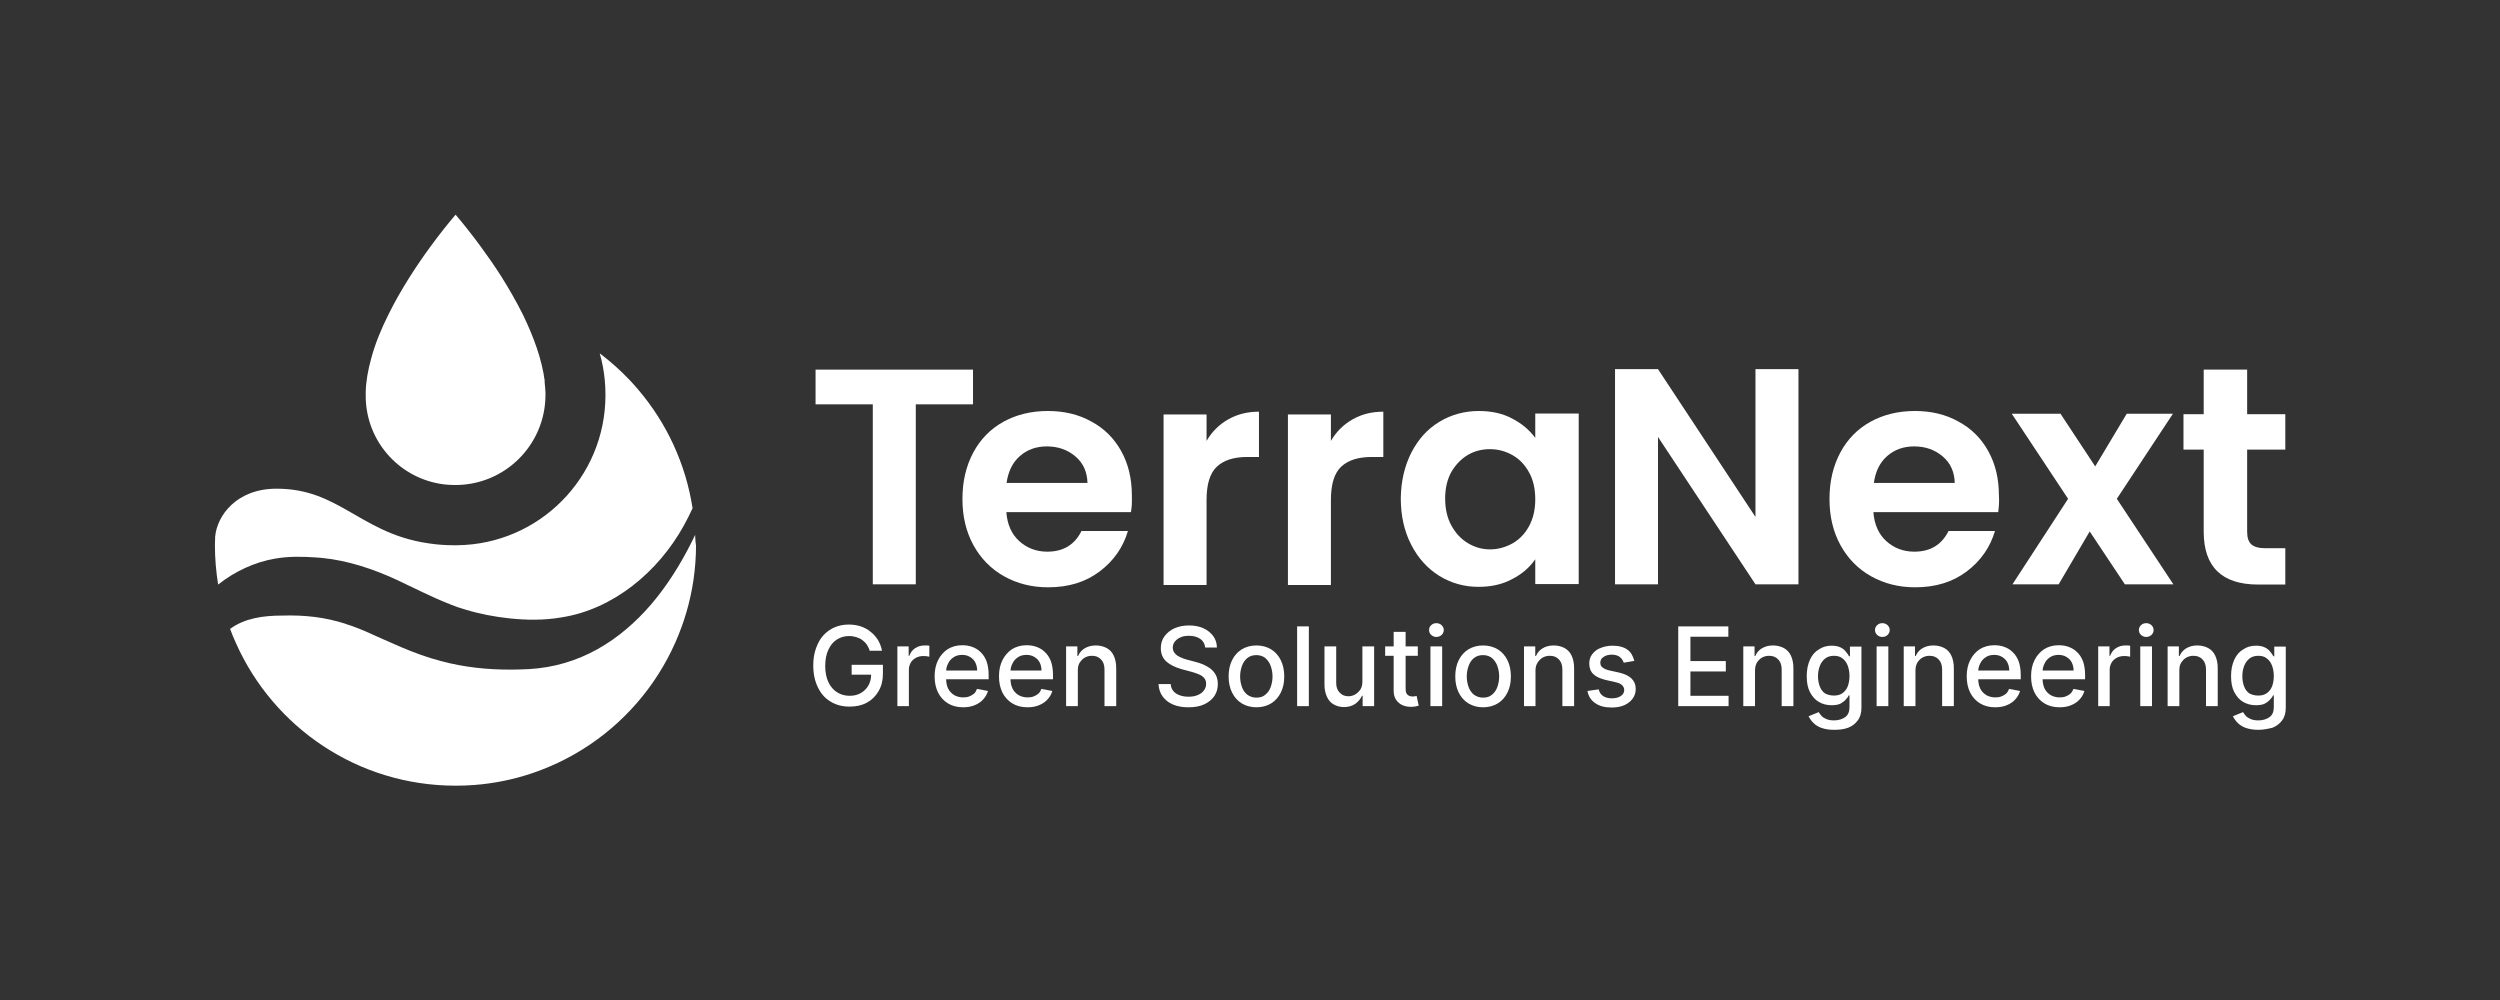 <?xml version="1.0" encoding="utf-8"?>
<!-- Generator: Adobe Illustrator 28.1.0, SVG Export Plug-In . SVG Version: 6.00 Build 0)  -->
<svg version="1.1" id="Layer_1" xmlns="http://www.w3.org/2000/svg" xmlns:xlink="http://www.w3.org/1999/xlink" x="0px" y="0px"
	 viewBox="0 0 1087.6 435.2" style="enable-background:new 0 0 1087.6 435.2;" xml:space="preserve">
<rect x="0" y="0" width="1087.6" height="435.2" fill="#333333" stroke="none"/>
<style type="text/css">
	.st0{fill:#FFFFFF;}
</style>
<g>
	<path class="st0" d="M378.5,283.4c-0.3-1-0.8-2-1.3-2.8c-0.5-0.8-1.2-1.5-2-2.1c-0.8-0.6-1.6-1-2.6-1.3c-1-0.3-2-0.5-3.2-0.5
		c-2,0-3.7,0.5-5.3,1.5s-2.8,2.5-3.7,4.4c-0.9,1.9-1.4,4.3-1.4,7.1c0,2.8,0.5,5.2,1.4,7.1s2.2,3.4,3.8,4.4c1.6,1,3.4,1.5,5.4,1.5
		c1.9,0,3.5-0.4,4.9-1.2c1.4-0.8,2.5-1.9,3.3-3.3c0.8-1.4,1.2-3.1,1.2-5l1.4,0.3h-9.9v-4.3h13.6v3.9c0,2.9-0.6,5.4-1.9,7.6
		c-1.2,2.1-2.9,3.8-5.1,5c-2.2,1.2-4.7,1.7-7.5,1.7c-3.1,0-5.9-0.7-8.3-2.2c-2.4-1.4-4.2-3.5-5.5-6.2c-1.3-2.7-2-5.8-2-9.5
		c0-2.8,0.4-5.3,1.2-7.5c0.8-2.2,1.8-4.1,3.2-5.6c1.4-1.5,3-2.7,4.9-3.5c1.9-0.8,4-1.2,6.2-1.2c1.9,0,3.6,0.3,5.2,0.8
		c1.6,0.6,3.1,1.3,4.3,2.4c1.3,1,2.3,2.2,3.2,3.6c0.8,1.4,1.4,2.9,1.7,4.6H378.5z"/>
	<path class="st0" d="M390.4,307.2v-26h4.9v4.1h0.3c0.5-1.4,1.3-2.5,2.5-3.3c1.2-0.8,2.6-1.2,4.1-1.2c0.3,0,0.7,0,1.1,0
		c0.4,0,0.8,0.1,1,0.1v4.8c-0.2-0.1-0.6-0.1-1.1-0.2c-0.5-0.1-1-0.1-1.6-0.1c-1.2,0-2.3,0.3-3.2,0.8c-0.9,0.5-1.7,1.2-2.2,2.1
		c-0.5,0.9-0.8,1.9-0.8,3v15.9H390.4z"/>
	<path class="st0" d="M419,307.7c-2.6,0-4.8-0.6-6.6-1.7c-1.8-1.1-3.3-2.7-4.3-4.7c-1-2-1.5-4.4-1.5-7.1c0-2.7,0.5-5,1.5-7
		c1-2,2.4-3.6,4.2-4.8c1.8-1.1,3.9-1.7,6.3-1.7c1.5,0,2.9,0.2,4.3,0.7c1.4,0.5,2.6,1.2,3.7,2.3c1.1,1,2,2.4,2.6,4
		c0.6,1.7,0.9,3.7,0.9,6v1.8h-20.7v-3.8h15.7c0-1.3-0.3-2.5-0.8-3.5c-0.5-1-1.3-1.8-2.3-2.4c-1-0.6-2.1-0.9-3.4-0.9
		c-1.4,0-2.7,0.3-3.7,1c-1.1,0.7-1.9,1.6-2.4,2.7c-0.6,1.1-0.9,2.3-0.9,3.6v3c0,1.7,0.3,3.2,0.9,4.4c0.6,1.2,1.5,2.1,2.6,2.8
		c1.1,0.6,2.4,1,3.9,1c1,0,1.8-0.1,2.6-0.4s1.5-0.7,2.1-1.2s1-1.2,1.3-2.1l4.8,0.9c-0.4,1.4-1.1,2.6-2.1,3.7s-2.2,1.9-3.7,2.5
		C422.6,307.4,420.9,307.7,419,307.7z"/>
	<path class="st0" d="M447,307.7c-2.6,0-4.8-0.6-6.6-1.7c-1.8-1.1-3.3-2.7-4.3-4.7c-1-2-1.5-4.4-1.5-7.1c0-2.7,0.5-5,1.5-7
		c1-2,2.4-3.6,4.2-4.8c1.8-1.1,3.9-1.7,6.3-1.7c1.5,0,2.9,0.2,4.3,0.7c1.4,0.5,2.6,1.2,3.7,2.3c1.1,1,2,2.4,2.6,4
		c0.6,1.7,0.9,3.7,0.9,6v1.8h-20.7v-3.8h15.7c0-1.3-0.3-2.5-0.8-3.5c-0.5-1-1.3-1.8-2.3-2.4c-1-0.6-2.1-0.9-3.4-0.9
		c-1.4,0-2.7,0.3-3.7,1c-1.1,0.7-1.9,1.6-2.4,2.7c-0.6,1.1-0.9,2.3-0.9,3.6v3c0,1.7,0.3,3.2,0.9,4.4c0.6,1.2,1.5,2.1,2.6,2.8
		c1.1,0.6,2.4,1,3.9,1c1,0,1.8-0.1,2.6-0.4s1.5-0.7,2.1-1.2s1-1.2,1.3-2.1l4.8,0.9c-0.4,1.4-1.1,2.6-2.1,3.7s-2.2,1.9-3.7,2.5
		C450.6,307.4,448.9,307.7,447,307.7z"/>
	<path class="st0" d="M468.9,291.7v15.5h-5.1v-26h4.9v4.2h0.3c0.6-1.4,1.5-2.5,2.8-3.3c1.3-0.8,2.9-1.3,4.9-1.3
		c1.8,0,3.3,0.4,4.7,1.1c1.3,0.7,2.4,1.8,3.1,3.3c0.7,1.5,1.1,3.3,1.1,5.4v16.6h-5.1v-15.9c0-1.9-0.5-3.4-1.5-4.4
		c-1-1.1-2.3-1.6-4-1.6c-1.2,0-2.2,0.3-3.1,0.8c-0.9,0.5-1.6,1.3-2.2,2.2C469.1,289.2,468.9,290.4,468.9,291.7z"/>
	<path class="st0" d="M524.3,281.6c-0.2-1.6-0.9-2.8-2.2-3.7c-1.3-0.9-3-1.3-4.9-1.3c-1.4,0-2.7,0.2-3.7,0.7c-1,0.4-1.8,1.1-2.4,1.8
		c-0.6,0.8-0.9,1.7-0.9,2.6c0,0.8,0.2,1.5,0.6,2.1c0.4,0.6,0.9,1.1,1.5,1.5c0.6,0.4,1.3,0.7,2.1,1c0.7,0.3,1.4,0.5,2.1,0.7l3.4,0.9
		c1.1,0.3,2.2,0.6,3.4,1.1c1.2,0.5,2.2,1.1,3.2,1.8c1,0.8,1.8,1.7,2.4,2.8c0.6,1.1,0.9,2.5,0.9,4c0,2-0.5,3.7-1.5,5.2
		c-1,1.5-2.5,2.7-4.4,3.6c-1.9,0.9-4.2,1.3-6.9,1.3c-2.6,0-4.8-0.4-6.7-1.2c-1.9-0.8-3.4-2-4.5-3.5c-1.1-1.5-1.7-3.3-1.8-5.4h5.3
		c0.1,1.3,0.5,2.3,1.2,3.1c0.7,0.8,1.6,1.4,2.8,1.8c1.1,0.4,2.4,0.6,3.7,0.6c1.5,0,2.8-0.2,4-0.7c1.2-0.5,2.1-1.1,2.7-2
		c0.7-0.8,1-1.8,1-3c0-1-0.3-1.9-0.9-2.5c-0.6-0.7-1.4-1.2-2.4-1.6c-1-0.4-2.1-0.8-3.3-1.1l-4.1-1.1c-2.8-0.8-5-1.9-6.6-3.3
		c-1.6-1.5-2.4-3.4-2.4-5.8c0-2,0.5-3.7,1.6-5.2c1.1-1.5,2.6-2.7,4.4-3.5c1.9-0.8,3.9-1.2,6.3-1.2c2.3,0,4.4,0.4,6.2,1.2
		c1.8,0.8,3.2,2,4.3,3.4c1,1.4,1.6,3.1,1.6,5H524.3z"/>
	<path class="st0" d="M546.6,307.7c-2.4,0-4.6-0.6-6.4-1.7c-1.8-1.1-3.2-2.7-4.2-4.7c-1-2-1.5-4.4-1.5-7c0-2.7,0.5-5.1,1.5-7.1
		c1-2,2.4-3.6,4.2-4.7c1.8-1.1,3.9-1.7,6.4-1.7s4.6,0.6,6.4,1.7c1.8,1.1,3.2,2.7,4.2,4.7c1,2,1.5,4.4,1.5,7.1c0,2.7-0.5,5-1.5,7
		c-1,2-2.4,3.6-4.2,4.7C551.2,307.1,549,307.7,546.6,307.7z M546.6,303.5c1.6,0,2.9-0.4,3.9-1.3c1-0.8,1.8-1.9,2.3-3.3
		s0.8-2.9,0.8-4.6c0-1.7-0.3-3.2-0.8-4.6c-0.5-1.4-1.3-2.5-2.3-3.4c-1-0.8-2.3-1.3-3.9-1.3c-1.6,0-2.9,0.4-4,1.3
		c-1,0.8-1.8,2-2.3,3.4c-0.5,1.4-0.8,2.9-0.8,4.6c0,1.7,0.3,3.2,0.8,4.6c0.5,1.4,1.3,2.5,2.3,3.3C543.7,303,545,303.5,546.6,303.5z"
		/>
	<path class="st0" d="M569.4,272.5v34.7h-5.1v-34.7H569.4z"/>
	<path class="st0" d="M592.7,296.4v-15.2h5.1v26h-5v-4.5h-0.3c-0.6,1.4-1.6,2.5-2.9,3.5c-1.3,0.9-3,1.4-4.9,1.4
		c-1.7,0-3.1-0.4-4.4-1.1c-1.3-0.7-2.3-1.8-3-3.3c-0.7-1.5-1.1-3.3-1.1-5.4v-16.6h5.1v15.9c0,1.8,0.5,3.2,1.5,4.2
		c1,1.1,2.3,1.6,3.8,1.6c0.9,0,1.9-0.2,2.8-0.7c0.9-0.5,1.7-1.2,2.4-2.2C592.4,299.1,592.7,297.9,592.7,296.4z"/>
	<path class="st0" d="M616.8,281.2v4.1h-14.2v-4.1H616.8z M606.4,274.9h5.1v24.6c0,1,0.1,1.7,0.4,2.2c0.3,0.5,0.7,0.8,1.1,1
		c0.5,0.2,1,0.3,1.5,0.3c0.4,0,0.8,0,1.1-0.1s0.5-0.1,0.7-0.1l0.9,4.2c-0.3,0.1-0.7,0.2-1.3,0.3c-0.5,0.1-1.2,0.2-2,0.2
		c-1.3,0-2.6-0.2-3.7-0.7c-1.2-0.5-2.1-1.3-2.8-2.3c-0.7-1-1.1-2.3-1.1-3.9V274.9z"/>
	<path class="st0" d="M624.9,277.1c-0.9,0-1.6-0.3-2.3-0.9c-0.6-0.6-0.9-1.3-0.9-2.1c0-0.8,0.3-1.6,0.9-2.1c0.6-0.6,1.4-0.9,2.3-0.9
		c0.9,0,1.6,0.3,2.3,0.9c0.6,0.6,0.9,1.3,0.9,2.1c0,0.8-0.3,1.5-0.9,2.1C626.5,276.8,625.8,277.1,624.9,277.1z M622.3,307.2v-26h5.1
		v26H622.3z"/>
	<path class="st0" d="M645.2,307.7c-2.4,0-4.6-0.6-6.4-1.7c-1.8-1.1-3.2-2.7-4.2-4.7c-1-2-1.5-4.4-1.5-7c0-2.7,0.5-5.1,1.5-7.1
		c1-2,2.4-3.6,4.2-4.7c1.8-1.1,3.9-1.7,6.4-1.7c2.4,0,4.6,0.6,6.4,1.7c1.8,1.1,3.2,2.7,4.2,4.7c1,2,1.5,4.4,1.5,7.1
		c0,2.7-0.5,5-1.5,7c-1,2-2.4,3.6-4.2,4.7C649.8,307.1,647.6,307.7,645.2,307.7z M645.2,303.5c1.6,0,2.9-0.4,3.9-1.3
		c1-0.8,1.8-1.9,2.3-3.3c0.5-1.4,0.8-2.9,0.8-4.6c0-1.7-0.3-3.2-0.8-4.6c-0.5-1.4-1.3-2.5-2.3-3.4c-1-0.8-2.3-1.3-3.9-1.3
		c-1.6,0-2.9,0.4-4,1.3c-1,0.8-1.8,2-2.3,3.4c-0.5,1.4-0.8,2.9-0.8,4.6c0,1.7,0.3,3.2,0.8,4.6c0.5,1.4,1.3,2.5,2.3,3.3
		C642.3,303,643.6,303.5,645.2,303.5z"/>
	<path class="st0" d="M668,291.7v15.5H663v-26h4.9v4.2h0.3c0.6-1.4,1.5-2.5,2.8-3.3c1.3-0.8,2.9-1.3,4.9-1.3c1.8,0,3.3,0.4,4.7,1.1
		c1.3,0.7,2.4,1.8,3.1,3.3c0.7,1.5,1.1,3.3,1.1,5.4v16.6h-5.1v-15.9c0-1.9-0.5-3.4-1.5-4.4c-1-1.1-2.3-1.6-4-1.6
		c-1.2,0-2.2,0.3-3.1,0.8c-0.9,0.5-1.6,1.3-2.2,2.2C668.3,289.2,668,290.4,668,291.7z"/>
	<path class="st0" d="M711,287.5l-4.6,0.8c-0.2-0.6-0.5-1.1-0.9-1.7c-0.4-0.5-1-1-1.7-1.3c-0.7-0.3-1.6-0.5-2.6-0.5
		c-1.4,0-2.6,0.3-3.6,1c-1,0.6-1.4,1.5-1.4,2.5c0,0.9,0.3,1.6,1,2.1c0.6,0.5,1.7,1,3.1,1.3l4.1,0.9c2.4,0.6,4.2,1.4,5.4,2.6
		c1.2,1.2,1.8,2.6,1.8,4.5c0,1.6-0.4,2.9-1.3,4.2c-0.9,1.2-2.1,2.2-3.7,2.9c-1.6,0.7-3.4,1-5.5,1c-2.9,0-5.3-0.6-7.1-1.9
		c-1.8-1.2-3-3-3.4-5.3l4.9-0.7c0.3,1.3,0.9,2.2,1.9,2.9c0.9,0.6,2.2,1,3.7,1c1.7,0,3-0.3,4-1c1-0.7,1.5-1.5,1.5-2.6
		c0-0.8-0.3-1.5-0.9-2.1c-0.6-0.6-1.5-1-2.8-1.3l-4.4-1c-2.4-0.6-4.2-1.4-5.4-2.6c-1.2-1.2-1.7-2.7-1.7-4.6c0-1.5,0.4-2.9,1.3-4
		c0.9-1.2,2-2.1,3.6-2.7c1.5-0.6,3.2-1,5.2-1c2.8,0,5,0.6,6.6,1.8S710.4,285.5,711,287.5z"/>
	<path class="st0" d="M730.1,307.2v-34.7h21.8v4.5h-16.5v10.6h15.4v4.5h-15.4v10.6H752v4.5H730.1z"/>
	<path class="st0" d="M763.5,291.7v15.5h-5.1v-26h4.9v4.2h0.3c0.6-1.4,1.5-2.5,2.8-3.3c1.3-0.8,2.9-1.3,4.9-1.3
		c1.8,0,3.3,0.4,4.7,1.1c1.3,0.7,2.4,1.8,3.1,3.3c0.7,1.5,1.1,3.3,1.1,5.4v16.6h-5.1v-15.9c0-1.9-0.5-3.4-1.5-4.4
		c-1-1.1-2.3-1.6-4-1.6c-1.2,0-2.2,0.3-3.1,0.8c-0.9,0.5-1.6,1.3-2.2,2.2C763.8,289.2,763.5,290.4,763.5,291.7z"/>
	<path class="st0" d="M797.8,317.5c-2.1,0-3.8-0.3-5.3-0.8s-2.7-1.3-3.6-2.2c-0.9-0.9-1.6-1.9-2.1-2.9l4.4-1.8
		c0.3,0.5,0.7,1,1.2,1.6c0.5,0.6,1.2,1,2.1,1.4c0.9,0.4,2,0.6,3.4,0.6c1.9,0,3.5-0.5,4.8-1.4c1.3-0.9,1.9-2.4,1.9-4.4v-5.1h-0.3
		c-0.3,0.6-0.7,1.2-1.3,1.8c-0.6,0.7-1.4,1.3-2.3,1.8c-1,0.5-2.3,0.7-3.9,0.7c-2.1,0-3.9-0.5-5.5-1.4s-2.9-2.4-3.9-4.3
		c-1-1.9-1.4-4.2-1.4-7s0.5-5.1,1.4-7.1c0.9-2,2.2-3.5,3.9-4.5c1.6-1.1,3.5-1.6,5.6-1.6c1.6,0,2.9,0.3,3.9,0.8
		c1,0.5,1.8,1.2,2.3,1.9c0.6,0.7,1,1.3,1.3,1.9h0.4v-4.2h5v26.6c0,2.2-0.5,4.1-1.6,5.5c-1,1.4-2.4,2.5-4.2,3.2
		S800.1,317.5,797.8,317.5z M797.8,302.6c1.5,0,2.7-0.3,3.7-1c1-0.7,1.8-1.7,2.3-2.9c0.5-1.3,0.8-2.8,0.8-4.6c0-1.8-0.3-3.3-0.8-4.6
		c-0.5-1.3-1.3-2.4-2.3-3.1c-1-0.8-2.2-1.1-3.7-1.1c-1.5,0-2.8,0.4-3.8,1.2c-1,0.8-1.8,1.9-2.3,3.2c-0.5,1.3-0.8,2.8-0.8,4.5
		c0,1.7,0.3,3.2,0.8,4.5c0.5,1.3,1.3,2.3,2.3,3C795,302.2,796.3,302.6,797.8,302.6z"/>
	<path class="st0" d="M818.9,277.1c-0.9,0-1.6-0.3-2.3-0.9c-0.6-0.6-0.9-1.3-0.9-2.1c0-0.8,0.3-1.6,0.9-2.1c0.6-0.6,1.4-0.9,2.3-0.9
		c0.9,0,1.6,0.3,2.3,0.9c0.6,0.6,0.9,1.3,0.9,2.1c0,0.8-0.3,1.5-0.9,2.1C820.6,276.8,819.8,277.1,818.9,277.1z M816.4,307.2v-26h5.1
		v26H816.4z"/>
	<path class="st0" d="M833.3,291.7v15.5h-5.1v-26h4.9v4.2h0.3c0.6-1.4,1.5-2.5,2.8-3.3c1.3-0.8,2.9-1.3,4.9-1.3
		c1.8,0,3.3,0.4,4.7,1.1c1.3,0.7,2.4,1.8,3.1,3.3c0.7,1.5,1.1,3.3,1.1,5.4v16.6h-5.1v-15.9c0-1.9-0.5-3.4-1.5-4.4
		c-1-1.1-2.3-1.6-4-1.6c-1.2,0-2.2,0.3-3.1,0.8c-0.9,0.5-1.6,1.3-2.2,2.2C833.6,289.2,833.3,290.4,833.3,291.7z"/>
	<path class="st0" d="M868,307.7c-2.6,0-4.8-0.6-6.6-1.7c-1.8-1.1-3.3-2.7-4.3-4.7c-1-2-1.5-4.4-1.5-7.1c0-2.7,0.5-5,1.5-7
		c1-2,2.4-3.6,4.2-4.8c1.8-1.1,3.9-1.7,6.3-1.7c1.5,0,2.9,0.2,4.3,0.7c1.4,0.5,2.6,1.2,3.7,2.3c1.1,1,2,2.4,2.6,4
		c0.6,1.7,0.9,3.7,0.9,6v1.8h-20.7v-3.8h15.7c0-1.3-0.3-2.5-0.8-3.5c-0.5-1-1.3-1.8-2.3-2.4s-2.1-0.9-3.4-0.9c-1.4,0-2.7,0.3-3.7,1
		c-1.1,0.7-1.9,1.6-2.4,2.7c-0.6,1.1-0.9,2.3-0.9,3.6v3c0,1.7,0.3,3.2,0.9,4.4c0.6,1.2,1.5,2.1,2.6,2.8c1.1,0.6,2.4,1,3.9,1
		c1,0,1.8-0.1,2.6-0.4s1.5-0.7,2.1-1.2c0.6-0.6,1-1.2,1.3-2.1l4.8,0.9c-0.4,1.4-1.1,2.6-2.1,3.7s-2.2,1.9-3.7,2.5
		C871.6,307.4,869.9,307.7,868,307.7z"/>
	<path class="st0" d="M896,307.7c-2.6,0-4.8-0.6-6.6-1.7c-1.8-1.1-3.3-2.7-4.3-4.7c-1-2-1.5-4.4-1.5-7.1c0-2.7,0.5-5,1.5-7
		c1-2,2.4-3.6,4.2-4.8c1.8-1.1,3.9-1.7,6.3-1.7c1.5,0,2.9,0.2,4.3,0.7c1.4,0.5,2.6,1.2,3.7,2.3c1.1,1,2,2.4,2.6,4
		c0.6,1.7,0.9,3.7,0.9,6v1.8h-20.7v-3.8h15.7c0-1.3-0.3-2.5-0.8-3.5c-0.5-1-1.3-1.8-2.3-2.4c-1-0.6-2.1-0.9-3.4-0.9
		c-1.4,0-2.7,0.3-3.7,1c-1.1,0.7-1.9,1.6-2.4,2.7c-0.6,1.1-0.9,2.3-0.9,3.6v3c0,1.7,0.3,3.2,0.9,4.4c0.6,1.2,1.5,2.1,2.6,2.8
		c1.1,0.6,2.4,1,3.9,1c1,0,1.8-0.1,2.6-0.4s1.5-0.7,2.1-1.2c0.6-0.6,1-1.2,1.3-2.1l4.8,0.9c-0.4,1.4-1.1,2.6-2.1,3.7
		s-2.2,1.9-3.7,2.5C899.6,307.4,897.9,307.7,896,307.7z"/>
	<path class="st0" d="M912.8,307.2v-26h4.9v4.1h0.3c0.5-1.4,1.3-2.5,2.5-3.3c1.2-0.8,2.6-1.2,4.1-1.2c0.3,0,0.7,0,1.1,0
		c0.4,0,0.8,0.1,1,0.1v4.8c-0.2-0.1-0.6-0.1-1.1-0.2c-0.5-0.1-1-0.1-1.6-0.1c-1.2,0-2.3,0.3-3.2,0.8c-0.9,0.5-1.7,1.2-2.2,2.1
		c-0.5,0.9-0.8,1.9-0.8,3v15.9H912.8z"/>
	<path class="st0" d="M933.7,277.1c-0.9,0-1.6-0.3-2.3-0.9c-0.6-0.6-0.9-1.3-0.9-2.1c0-0.8,0.3-1.6,0.9-2.1c0.6-0.6,1.4-0.9,2.3-0.9
		c0.9,0,1.6,0.3,2.3,0.9c0.6,0.6,0.9,1.3,0.9,2.1c0,0.8-0.3,1.5-0.9,2.1C935.3,276.8,934.6,277.1,933.7,277.1z M931.1,307.2v-26h5.1
		v26H931.1z"/>
	<path class="st0" d="M948.1,291.7v15.5H943v-26h4.9v4.2h0.3c0.6-1.4,1.5-2.5,2.8-3.3c1.3-0.8,2.9-1.3,4.9-1.3
		c1.8,0,3.3,0.4,4.7,1.1c1.3,0.7,2.4,1.8,3.1,3.3c0.7,1.5,1.1,3.3,1.1,5.4v16.6h-5.1v-15.9c0-1.9-0.5-3.4-1.5-4.4
		c-1-1.1-2.3-1.6-4-1.6c-1.2,0-2.2,0.3-3.1,0.8c-0.9,0.5-1.6,1.3-2.2,2.2C948.3,289.2,948.1,290.4,948.1,291.7z"/>
	<path class="st0" d="M982.4,317.5c-2.1,0-3.8-0.3-5.3-0.8s-2.7-1.3-3.6-2.2c-0.9-0.9-1.6-1.9-2.1-2.9l4.4-1.8
		c0.3,0.5,0.7,1,1.2,1.6c0.5,0.6,1.2,1,2.1,1.4c0.9,0.4,2,0.6,3.4,0.6c1.9,0,3.5-0.5,4.8-1.4c1.3-0.9,1.9-2.4,1.9-4.4v-5.1h-0.3
		c-0.3,0.6-0.7,1.2-1.3,1.8c-0.6,0.7-1.4,1.3-2.3,1.8c-1,0.5-2.3,0.7-3.9,0.7c-2.1,0-3.9-0.5-5.5-1.4s-2.9-2.4-3.9-4.3
		c-1-1.9-1.4-4.2-1.4-7s0.5-5.1,1.4-7.1c0.9-2,2.2-3.5,3.9-4.5c1.6-1.1,3.5-1.6,5.6-1.6c1.6,0,2.9,0.3,3.9,0.8
		c1,0.5,1.8,1.2,2.3,1.9c0.6,0.7,1,1.3,1.3,1.9h0.4v-4.2h5v26.6c0,2.2-0.5,4.1-1.6,5.5c-1,1.4-2.4,2.5-4.2,3.2
		C986.6,317.1,984.6,317.5,982.4,317.5z M982.4,302.6c1.5,0,2.7-0.3,3.7-1c1-0.7,1.8-1.7,2.3-2.9c0.5-1.3,0.8-2.8,0.8-4.6
		c0-1.8-0.3-3.3-0.8-4.6c-0.5-1.3-1.3-2.4-2.3-3.1c-1-0.8-2.2-1.1-3.7-1.1c-1.5,0-2.8,0.4-3.8,1.2c-1,0.8-1.8,1.9-2.3,3.2
		c-0.5,1.3-0.8,2.8-0.8,4.5c0,1.7,0.3,3.2,0.8,4.5c0.5,1.3,1.3,2.3,2.3,3C979.6,302.2,980.9,302.6,982.4,302.6z"/>
</g>
<path class="st0" d="M423.3,160.8v15.1h-24.9v78.3h-18.7v-78.3h-24.9v-15.1H423.3z"/>
<path class="st0" d="M492,222.8h-54.2c0.4,5.4,2.3,9.6,5.6,12.6c3.3,3,7.4,4.6,12.2,4.6c7,0,11.9-3,14.9-9h20.2
	c-2.1,7.1-6.2,13-12.3,17.6c-6.1,4.6-13.5,6.9-22.4,6.9c-7.1,0-13.5-1.6-19.2-4.8c-5.7-3.2-10.1-7.7-13.3-13.5
	c-3.2-5.8-4.8-12.5-4.8-20.1c0-7.7,1.6-14.4,4.7-20.2c3.1-5.8,7.5-10.3,13.1-13.4c5.6-3.1,12.1-4.7,19.4-4.7c7,0,13.4,1.5,18.9,4.6
	c5.6,3,9.9,7.3,13,12.9c3.1,5.6,4.6,12,4.6,19.2C492.5,218.2,492.4,220.6,492,222.8z M473.1,210.2c-0.1-4.8-1.8-8.7-5.2-11.6
	c-3.4-2.9-7.5-4.4-12.5-4.4c-4.6,0-8.5,1.4-11.7,4.2c-3.2,2.8-5.1,6.7-5.8,11.7H473.1z"/>
<path class="st0" d="M534.4,182.4c3.9-2.2,8.3-3.3,13.3-3.3v19.7h-5c-5.9,0-10.3,1.4-13.3,4.2c-3,2.8-4.5,7.6-4.5,14.5v37h-18.7
	v-74.2h18.7v11.5C527.3,187.7,530.5,184.6,534.4,182.4z"/>
<path class="st0" d="M588.5,182.4c3.9-2.2,8.3-3.3,13.3-3.3v19.7h-5c-5.9,0-10.3,1.4-13.3,4.2c-3,2.8-4.5,7.6-4.5,14.5v37h-18.7
	v-74.2H579v11.5C581.4,187.7,584.6,184.6,588.5,182.4z"/>
<path class="st0" d="M614,196.9c3-5.8,7-10.3,12.2-13.4c5.1-3.1,10.9-4.7,17.2-4.7c5.5,0,10.4,1.1,14.5,3.3c4.2,2.2,7.5,5,10,8.4
	v-10.6h18.9v74.2h-18.9v-10.8c-2.4,3.5-5.7,6.4-10,8.6c-4.2,2.3-9.1,3.4-14.7,3.4c-6.2,0-11.9-1.6-17.1-4.8
	c-5.1-3.2-9.2-7.7-12.2-13.6c-3-5.8-4.5-12.6-4.5-20.1C609.5,209.4,611,202.8,614,196.9z M665.2,205.5c-1.8-3.3-4.2-5.8-7.2-7.5
	c-3-1.7-6.3-2.6-9.8-2.6c-3.5,0-6.7,0.8-9.6,2.5c-2.9,1.7-5.3,4.2-7.2,7.4c-1.8,3.3-2.7,7.1-2.7,11.6c0,4.5,0.9,8.4,2.7,11.7
	c1.8,3.3,4.2,5.9,7.2,7.7c3,1.8,6.2,2.7,9.6,2.7c3.5,0,6.7-0.9,9.8-2.6c3-1.7,5.4-4.2,7.2-7.5c1.8-3.3,2.7-7.2,2.7-11.7
	C667.9,212.6,667,208.7,665.2,205.5z"/>
<path class="st0" d="M782.4,254.2h-18.7l-42.4-64.1v64.1h-18.7v-93.6h18.7l42.4,64.3v-64.3h18.7V254.2z"/>
<path class="st0" d="M869.3,222.8H815c0.4,5.4,2.3,9.6,5.6,12.6c3.3,3,7.4,4.6,12.2,4.6c7,0,11.9-3,14.9-9h20.2
	c-2.1,7.1-6.2,13-12.3,17.6c-6.1,4.6-13.5,6.9-22.4,6.9c-7.1,0-13.5-1.6-19.2-4.8c-5.7-3.2-10.1-7.7-13.3-13.5
	c-3.2-5.8-4.8-12.5-4.8-20.1c0-7.7,1.6-14.4,4.7-20.2c3.1-5.8,7.5-10.3,13.1-13.4c5.6-3.1,12.1-4.7,19.4-4.7c7,0,13.4,1.5,18.9,4.6
	c5.6,3,9.9,7.3,13,12.9c3.1,5.6,4.6,12,4.6,19.2C869.8,218.2,869.6,220.6,869.3,222.8z M850.4,210.2c-0.1-4.8-1.8-8.7-5.2-11.6
	c-3.4-2.9-7.5-4.4-12.5-4.4c-4.6,0-8.5,1.4-11.7,4.2c-3.2,2.8-5.1,6.7-5.8,11.7H850.4z"/>
<path class="st0" d="M924.4,254.2l-15.3-23l-13.5,23h-20.1l24.2-37.2l-24.5-37h21.2l15.1,22.9l13.7-22.9h20.1l-24.4,37l24.6,37.2
	H924.4z"/>
<path class="st0" d="M977.6,195.5v35.9c0,2.5,0.6,4.3,1.8,5.4c1.2,1.1,3.2,1.7,6.1,1.7h8.7v15.8h-11.8c-15.8,0-23.7-7.7-23.7-23
	v-35.7h-8.8v-15.4h8.8v-19.4h18.9v19.4h16.6v15.4H977.6z"/>
<g>
	<path class="st0" d="M137.3,242.5c0.9,0.1,1.7,0.1,2.6,0.2c11.4,1.1,22.7,4.9,32.8,9.6c7.3,3.4,14.8,7.3,22.4,10.3
		c0,0-0.1-0.1-0.1-0.1c0.4,0.2,0.9,0.4,1.3,0.6h0c2,0.8,4.1,1.5,6.2,2.1c6.2,1.9,12.6,3.1,19,3.8c7.5,0.8,15.2,0.9,22.7-0.4
		c22.6-3.5,42.1-19.8,53.2-39.8c1.4-2.5,2.7-5.1,3.9-7.7c-3-19.4-11.3-37-23.4-51.3l0,0c-1.3-1.6-2.7-3.1-4.1-4.6
		c-4-4.2-8.3-8-12.9-11.5c1.1,3.7,1.8,7.6,2.2,11.6c0.2,2.2,0.3,4.4,0.3,6.6c0,35.8-28.8,64.9-64.5,65.3c-0.3,0-0.6,0-0.8,0H198
		c-0.2,0-0.5,0-0.7,0c-3.9,0-7.4-0.3-10.7-0.8c-16.3-2.3-26.4-9.3-36.8-15.1c-3.8-2.1-7.6-4.1-11.7-5.6c-5.2-1.9-10.9-3.1-17.8-3.1
		c-17.5,0-25.9,11.8-26.7,20.9c0,0,0,0,0,0c0,1.2-0.1,2.4-0.1,3.7c0,5.8,0.5,11.5,1.4,17.1c7.2-5.7,15.9-9.8,24.9-11.3
		C125.6,242,131.4,242.1,137.3,242.5z"/>
	<path class="st0" d="M302.4,232.7c-0.5,1-0.9,2-1.4,2.9c-4.9,9.8-10.7,19.1-17.7,27.3c-13.5,15.7-31.1,27-53.4,28.2
		c-0.1,0-0.1,0-0.2,0c-2.2,0.1-4.7,0.2-6.9,0.2c-10.4,0.1-20.9-1-30.9-3.7c-12-3.1-22.5-8.4-33.5-13.2c-1.7-0.7-3.4-1.4-5.1-2l0,0
		c-0.6-0.2-1.2-0.4-1.8-0.6c-0.4-0.1-0.7-0.2-1.1-0.4v0c-9-2.9-17.7-3.9-27.8-3.6c-8.2,0-16.3,1.2-22.5,5.8c0.8,2.1,1.6,4.2,2.6,6.3
		c16.3,36.5,52.9,61.9,95.5,61.9c2.7,0,5.5-0.1,8.1-0.3c17.3-1.3,33.4-6.9,47.3-15.6c17.6-11,31.7-27.2,40.2-46.4
		c3.8-8.6,6.5-17.7,7.9-27.3c0.7-4.9,1.1-9.9,1.1-15C302.5,235.7,302.5,234.2,302.4,232.7z"/>
	<path class="st0" d="M189.1,210c2.9,0.7,5.9,1,9,1c21.7,0,39.2-17.6,39.2-39.2c0-0.3,0-0.6,0-0.9c0-0.1,0-0.2,0-0.2
		c-0.1-1.6-0.2-3.2-0.4-4.8c0,0,0.1,0,0.1,0c-1.2-9.5-4.9-19.5-9.5-29c-2.9-5.8-6.2-11.5-9.4-16.6c-3-4.7-6-9-8.8-12.8
		c-1-1.4-2-2.7-2.9-3.9c-4.8-6.3-8.2-10.2-8.2-10.2s-3.4,3.9-8.2,10.2c-0.9,1.2-1.9,2.5-2.9,3.9c-5.7,7.8-12.6,18.2-18.1,29.3
		c-3.1,6.2-5.8,12.7-7.5,19.1c-1.4,5-2.3,10-2.4,14.8c0,0.1,0,0.2,0,0.2c0,0.3,0,0.6,0,0.9C158.9,190.4,171.8,206,189.1,210z"/>
</g>
<g>
</g>
<g>
</g>
<g>
</g>
<g>
</g>
<g>
</g>
<g>
</g>
<g>
</g>
<g>
</g>
<g>
</g>
<g>
</g>
<g>
</g>
<g>
</g>
<g>
</g>
<g>
</g>
<g>
</g>
</svg>
